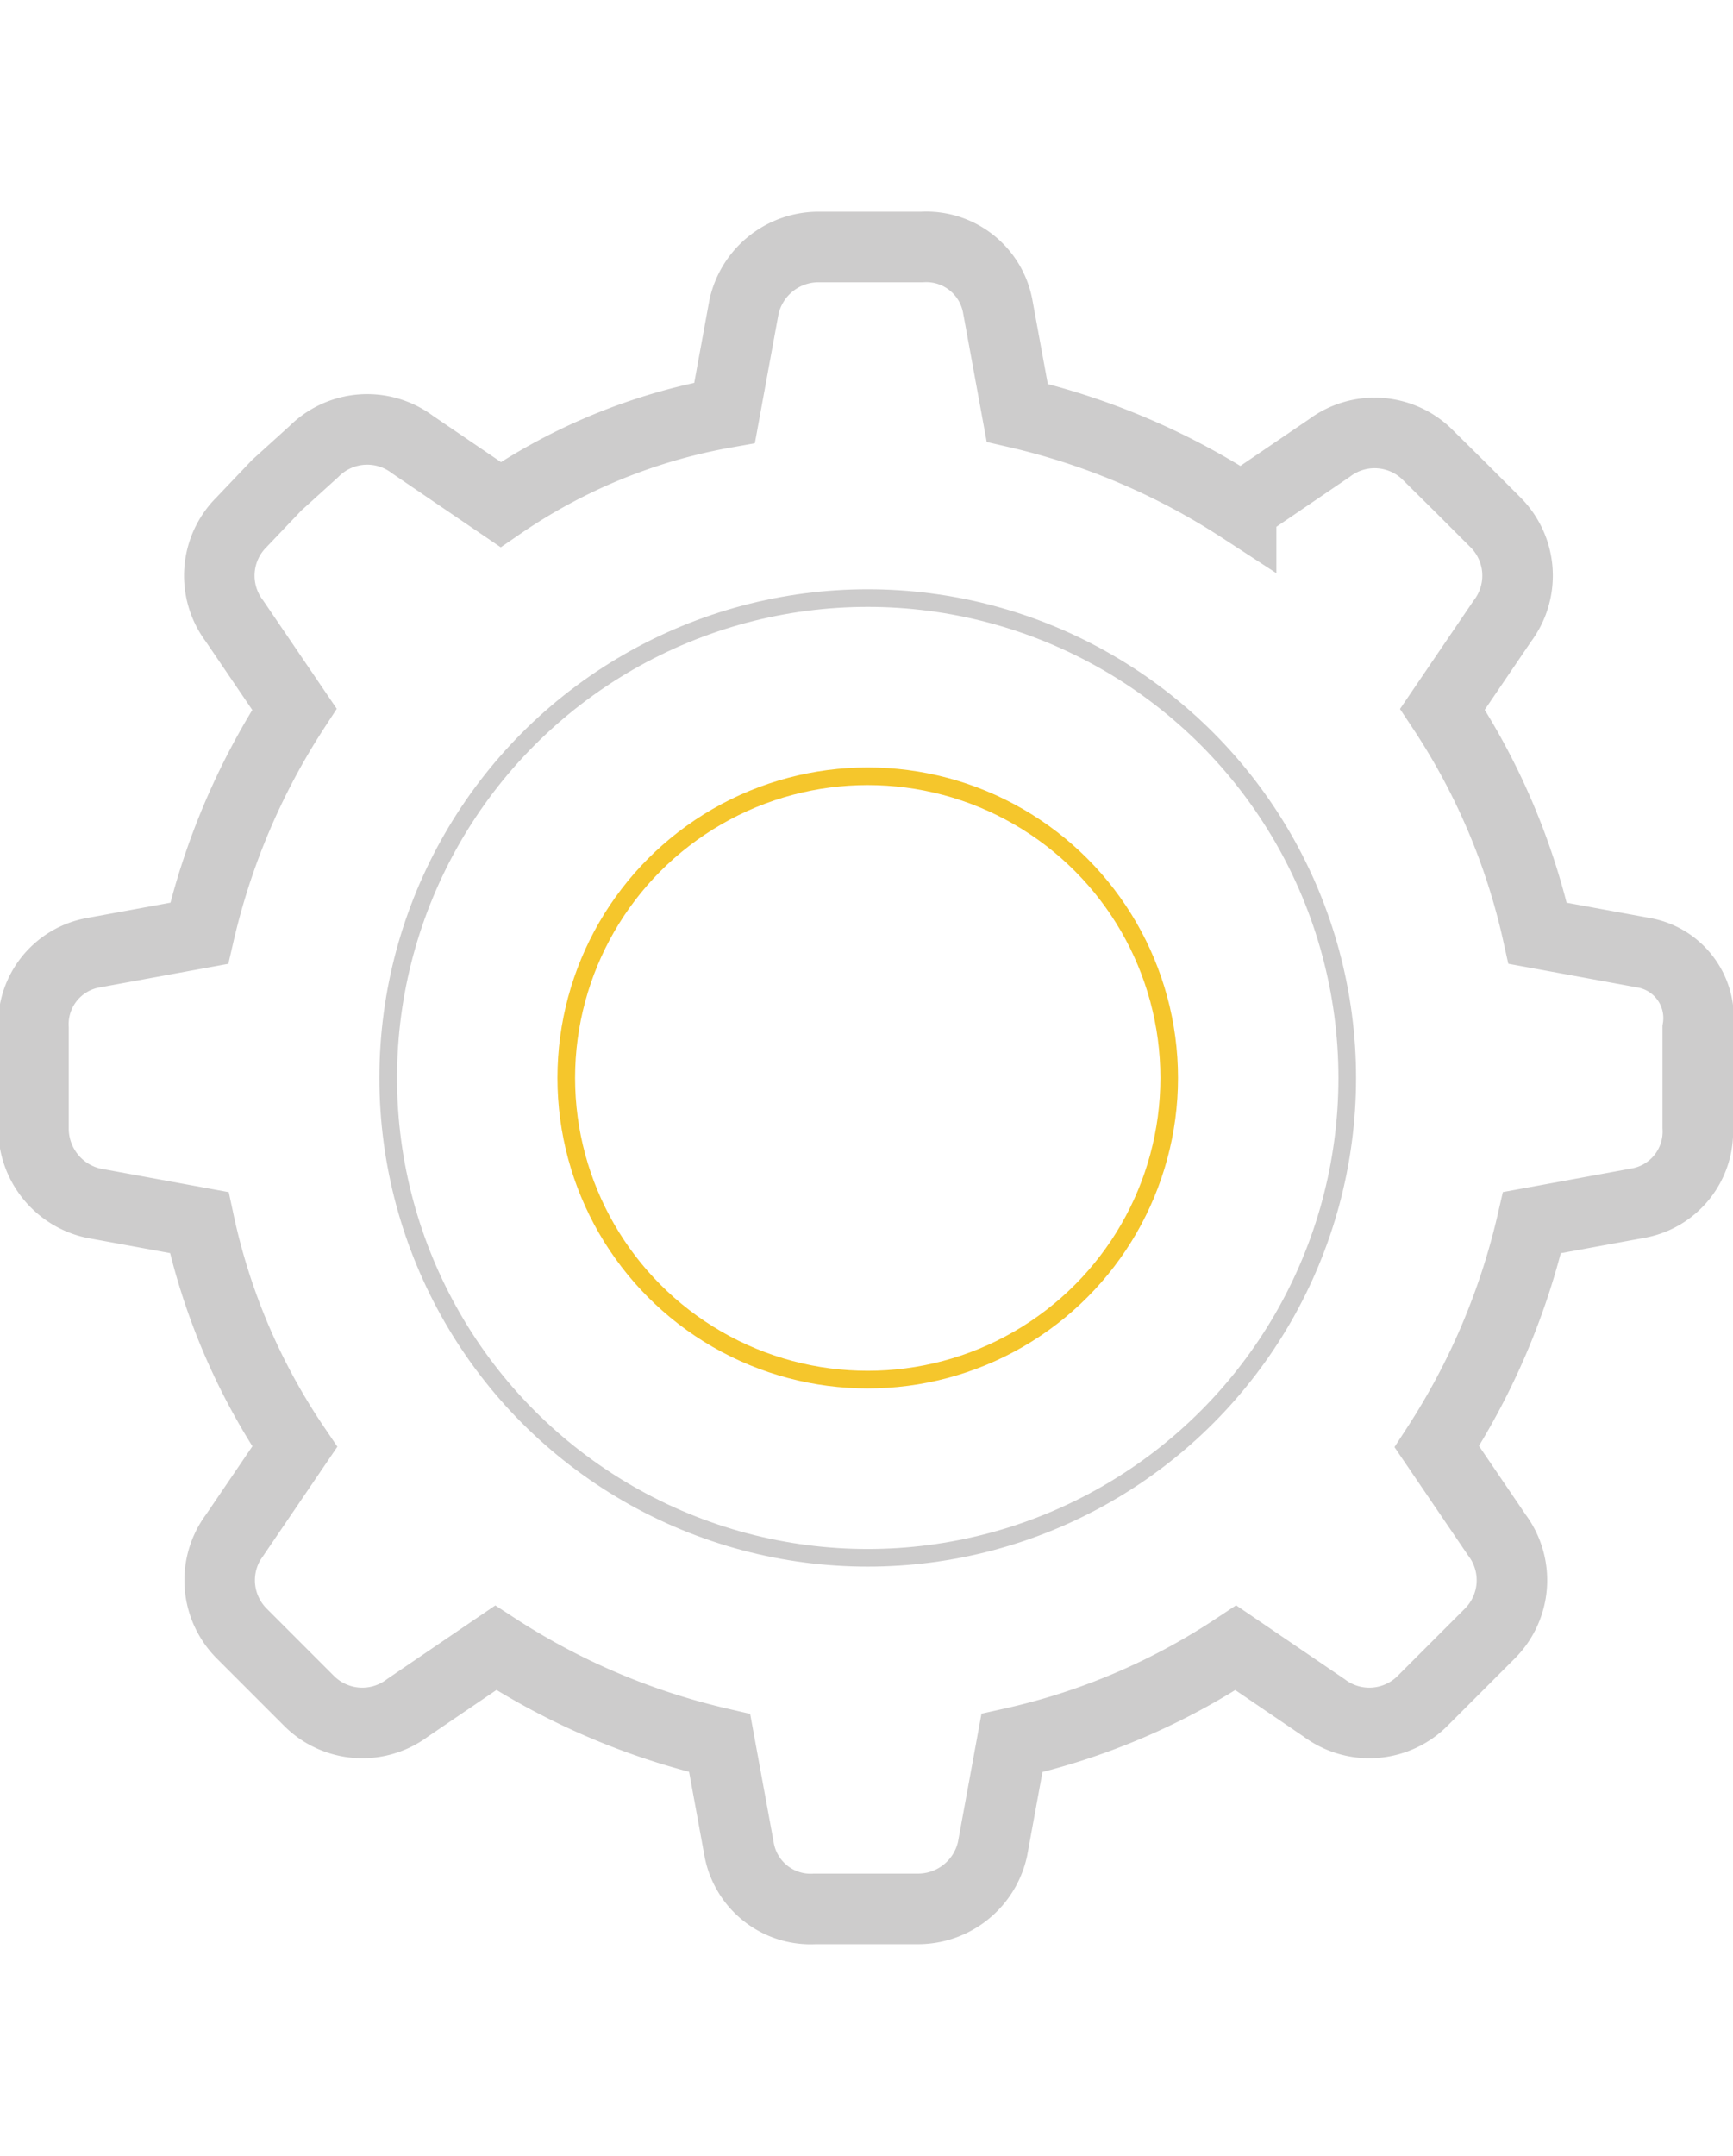 <svg id="Layer_1" data-name="Layer 1" xmlns="http://www.w3.org/2000/svg" viewBox="0 0 98.3 122.2"><defs><style>.cls-1,.cls-2,.cls-3{fill:none;stroke-miterlimit:10;}.cls-1,.cls-2{stroke:#cdcccc;}.cls-1{stroke-width:4px;}.cls-3{stroke:#f5c62c;}</style></defs><title>motion-icon-2-yellow</title><g id="setting-roll"><path class="cls-1" d="M93.22,54l-6-1.1a37.8,37.8,0,0,0-5.4-12.7l3.4-5a4.27,4.27,0,0,0-.4-5.6l-1.9-1.9L81,25.8a4.27,4.27,0,0,0-5.6-.4l-5,3.4a39.61,39.61,0,0,0-12.7-5.4l-1.1-6a4.12,4.12,0,0,0-4.3-3.4h-5.8a4.33,4.33,0,0,0-4.3,3.4l-1.1,6a32.52,32.52,0,0,0-12.7,5.2l-5-3.4a4.27,4.27,0,0,0-5.6.4l-2.1,1.9-2,2.1a4.27,4.27,0,0,0-.4,5.6l3.4,5a39.61,39.61,0,0,0-5.4,12.7l-6,1.1a4.12,4.12,0,0,0-3.4,4.3v5.6a4.33,4.33,0,0,0,3.4,4.3l6,1.1A36.15,36.15,0,0,0,16.72,82l-3.4,5a4.27,4.27,0,0,0,.4,5.6l1.9,1.9,1.9,1.9a4.27,4.27,0,0,0,5.6.4l5-3.4a39.61,39.61,0,0,0,12.7,5.4l1.1,6a4.12,4.12,0,0,0,4.3,3.4H52a4.33,4.33,0,0,0,4.3-3.4l1.1-6a37.8,37.8,0,0,0,12.7-5.4l5,3.4a4.27,4.27,0,0,0,5.6-.4l1.9-1.9,1.9-1.9a4.27,4.27,0,0,0,.4-5.6l-3.4-5a39.61,39.61,0,0,0,5.4-12.7l6-1.1a4.12,4.12,0,0,0,3.4-4.3V58.3A3.76,3.76,0,0,0,93.22,54Z"/></g><circle class="cls-2" cx="49.22" cy="61.1" r="27.2"/><circle class="cls-3" cx="49.22" cy="61.1" r="17.1"/></svg>